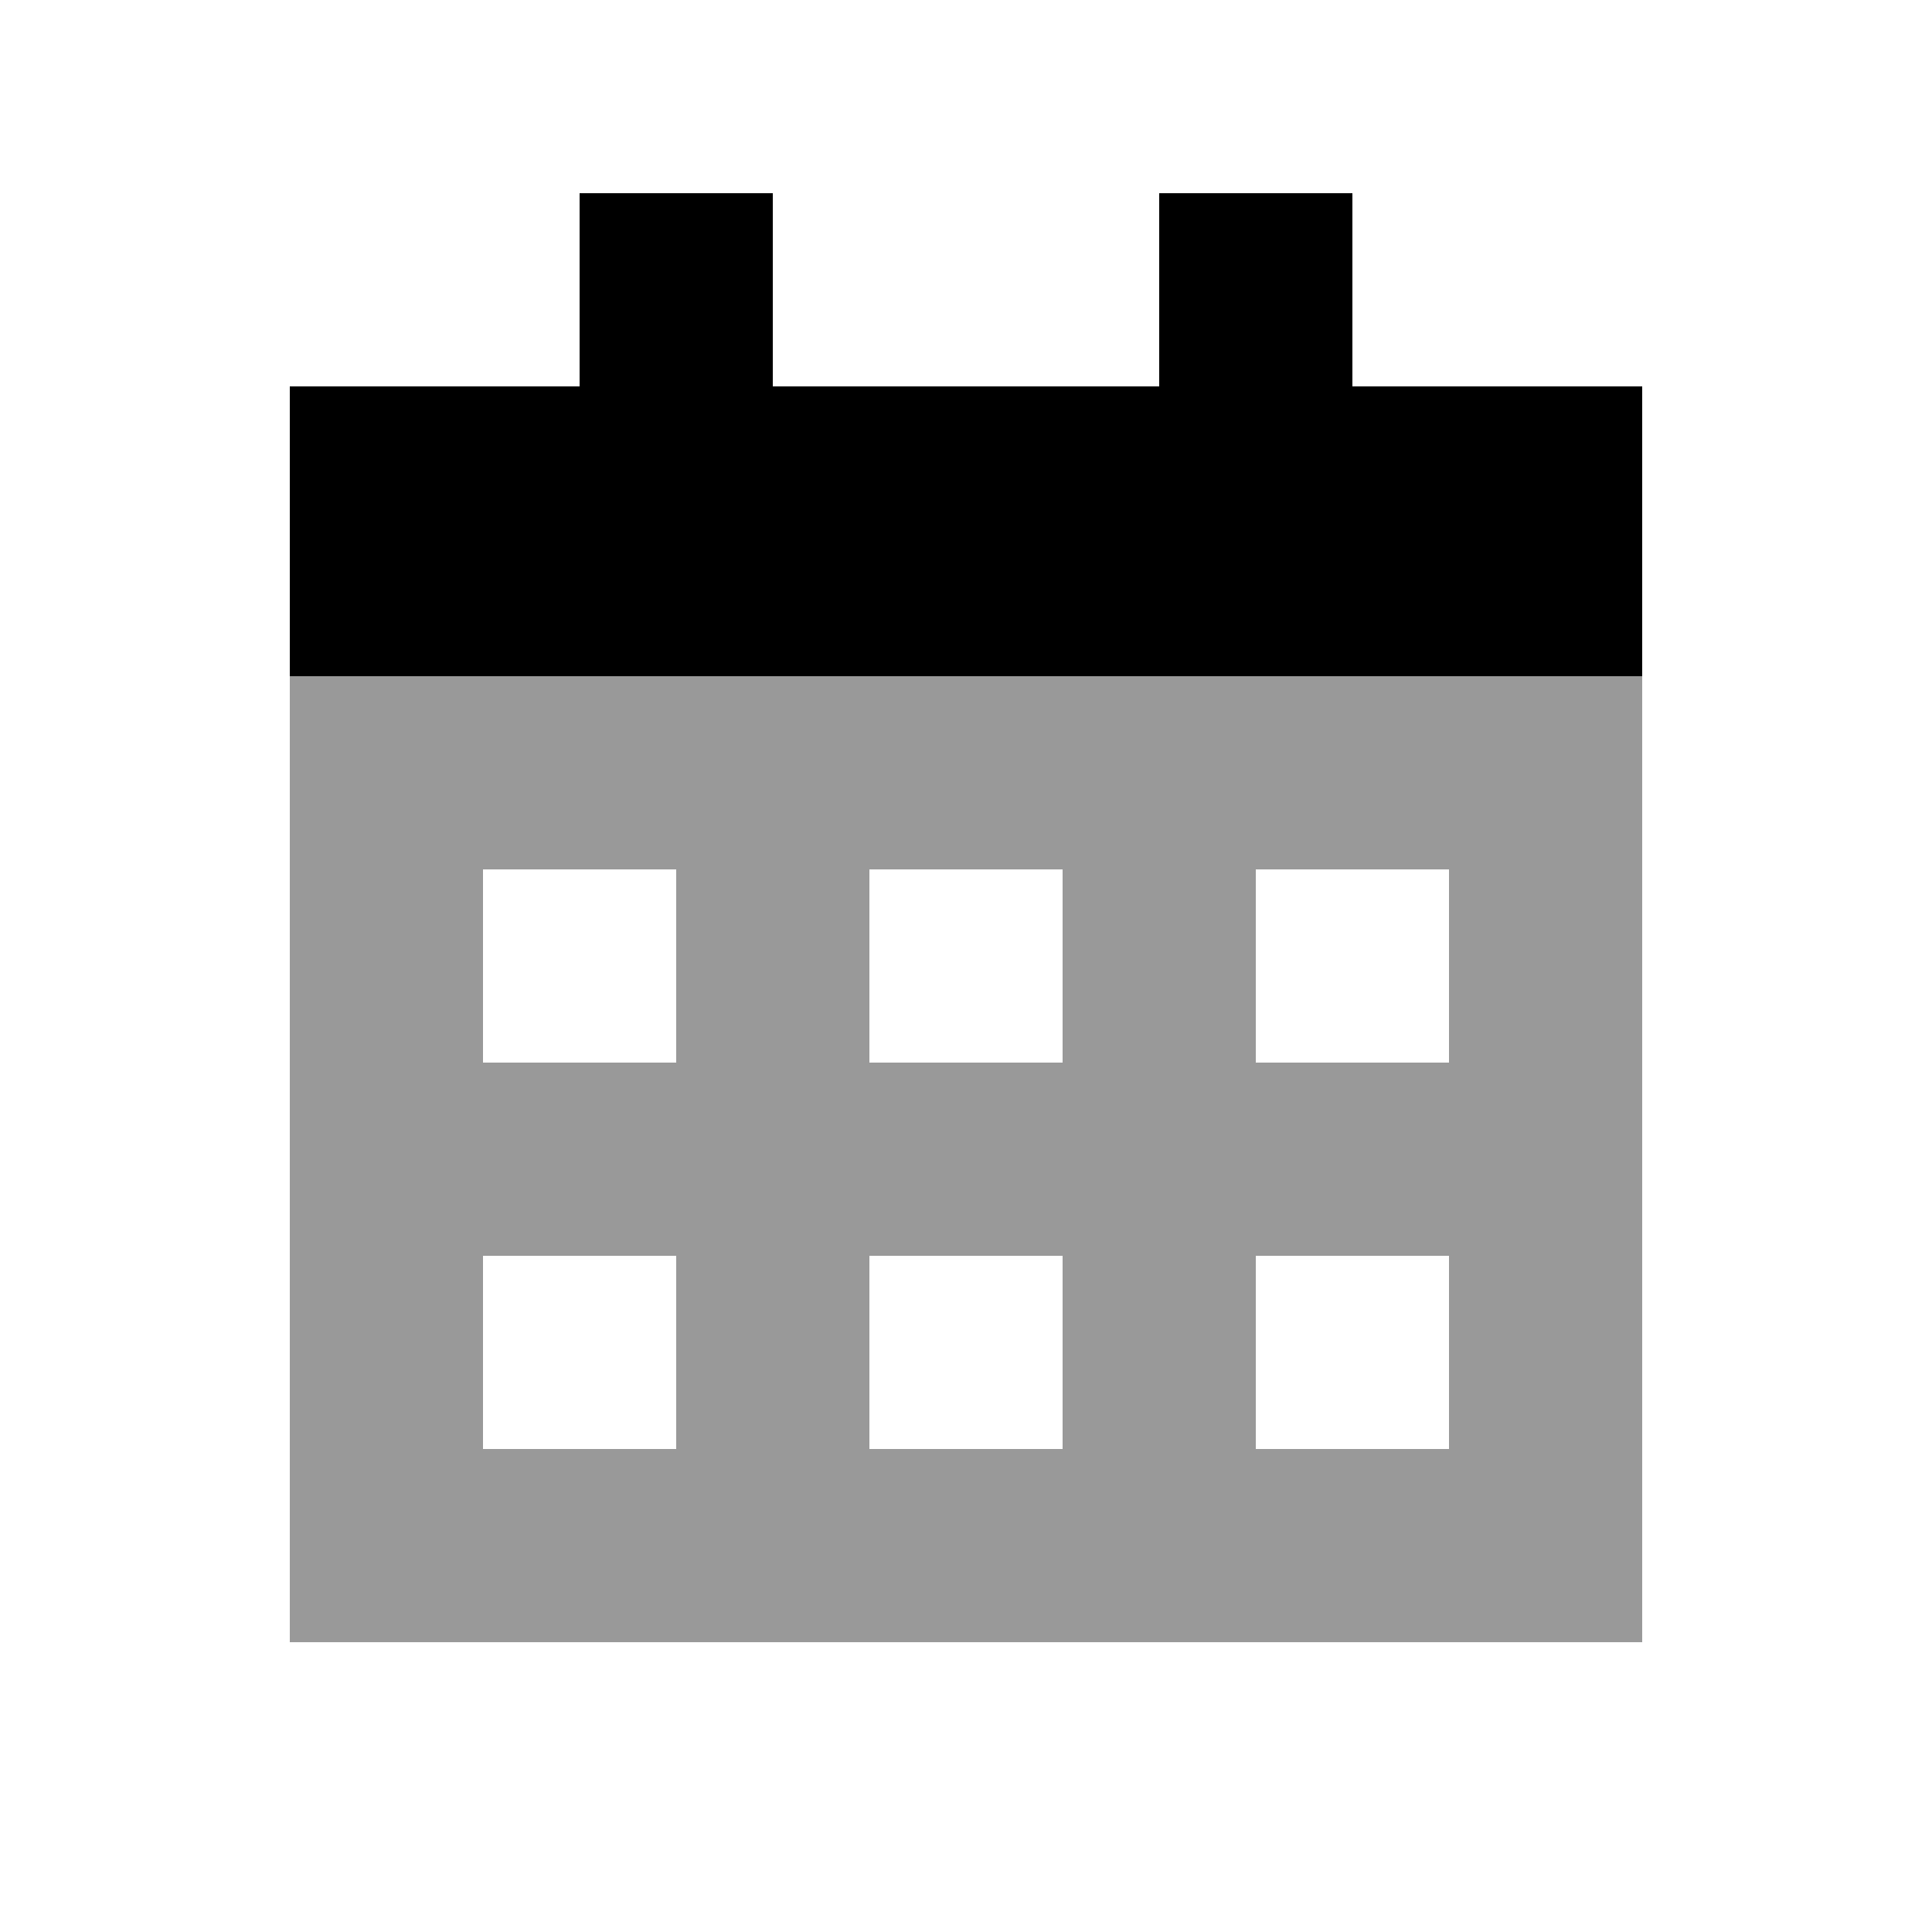 <svg xmlns="http://www.w3.org/2000/svg" viewBox="0 0 640 640"><!--! Font Awesome Pro 7.1.0 by @fontawesome - https://fontawesome.com License - https://fontawesome.com/license (Commercial License) Copyright 2025 Fonticons, Inc. --><path opacity=".4" fill="currentColor" d="M96 224L544 224L544 544L96 544L96 224zM160 288L160 352L224 352L224 288L160 288zM160 416L160 480L224 480L224 416L160 416zM288 288L288 352L352 352L352 288L288 288zM288 416L288 480L352 480L352 416L288 416zM416 288L416 352L480 352L480 288L416 288zM416 416L416 480L480 480L480 416L416 416z"/><path fill="currentColor" d="M256 96L256 64L192 64L192 128L96 128L96 224L544 224L544 128L448 128L448 64L384 64L384 128L256 128L256 96z"/></svg>
